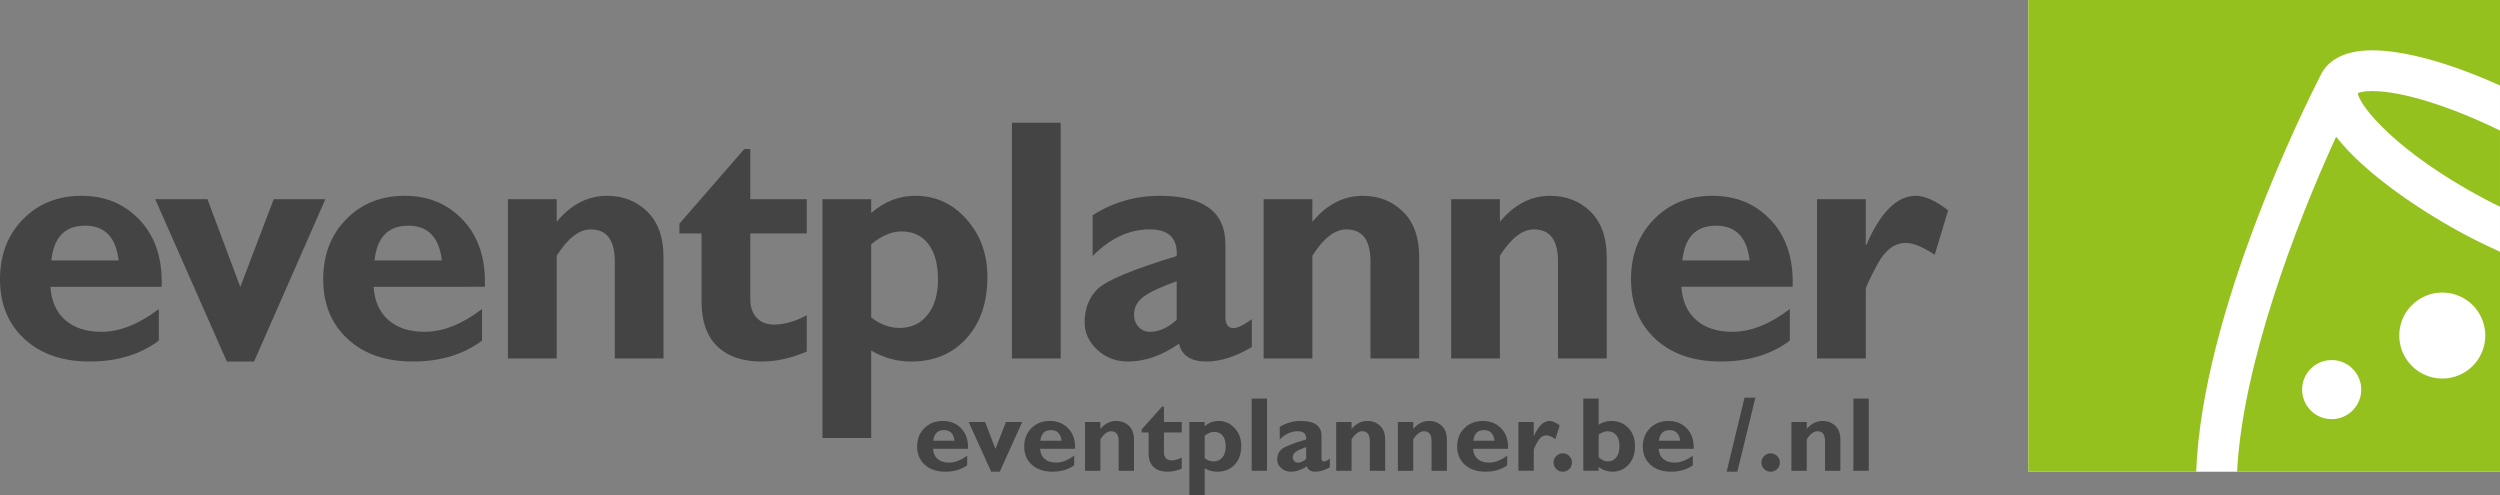 <?xml version="1.0" encoding="utf-8"?>
<!-- Generator: Adobe Illustrator 23.0.2, SVG Export Plug-In . SVG Version: 6.00 Build 0)  -->
<svg version="1.2" baseProfile="tiny" id="Laag_1" xmlns="http://www.w3.org/2000/svg" xmlns:xlink="http://www.w3.org/1999/xlink"
	 x="0px" y="0px" viewBox="0 0 268.993 53.272" xml:space="preserve">
<rect x="0" y="0" width="268.993" height="53.272" fill="#808080" stroke="none"/>
<g>
	<rect x="218.239" fill="#FFFFFF" width="50.753" height="50.756"/>
	<path fill="#95C11F" d="M250.876,38.74c1.761,0,3.186,1.425,3.186,3.175c0,1.762-1.425,3.184-3.186,3.184
		c-1.756,0-3.175-1.422-3.175-3.184C247.701,40.165,249.12,38.74,250.876,38.74 M262.784,31.475c2.554,0,4.626,2.072,4.626,4.626
		c0,2.557-2.072,4.629-4.626,4.629c-2.558,0-4.63-2.072-4.63-4.629C258.154,33.547,260.226,31.475,262.784,31.475 M268.993,50.756
		V27.093c-1.231-0.562-2.473-1.156-3.724-1.823c-4.536-2.408-10.725-6.477-13.908-10.559c-4.411,9.602-10.079,24.621-10.657,36.045
		H268.993z"/>
	<path fill="#95C11F" d="M253.69,10.019c0.191,1.398,4.172,6.35,13.634,11.382c0.554,0.294,1.111,0.57,1.668,0.843v-8.198
		c-5.308-2.605-10.554-4.25-13.74-4.25C254.338,9.796,253.878,9.937,253.69,10.019"/>
	<path fill="#95C11F" d="M249.76,7.957l0.005,0.003c0.003-0.011,0.005-0.019,0.011-0.03c0.604-1.147,2.05-2.516,5.477-2.516
		c3.496,0,8.453,1.395,13.74,3.787V0H218.24v50.755h18.064C236.961,33.578,247.978,11.432,249.76,7.957"/>
	<path fill="#454444" d="M5.525,28.022h7.239c-0.283-2.492-1.489-3.74-3.62-3.74C6.99,24.282,5.784,25.53,5.525,28.022
		 M17.09,33.251v3.397c-2,1.499-4.478,2.25-7.433,2.25c-2.931,0-5.274-0.808-7.027-2.425C0.877,34.855,0,32.715,0,30.048
		c0-2.618,0.822-4.768,2.47-6.451c1.649-1.686,3.751-2.529,6.305-2.529c2.565,0,4.669,0.887,6.313,2.662
		c1.641,1.772,2.408,4.148,2.303,7.126H5.42c0.105,1.555,0.641,2.751,1.607,3.589c0.966,0.839,2.258,1.258,3.884,1.258
		C12.876,35.703,14.936,34.887,17.09,33.251"/>
	<polygon fill="#454444" points="24.408,38.899 16.7,21.432 22.322,21.432 25.855,30.875 29.451,21.432 35.01,21.432 27.337,38.899 
			"/>
	<path fill="#454444" d="M40.302,28.022h7.239c-0.283-2.492-1.49-3.74-3.62-3.74C41.767,24.282,40.561,25.53,40.302,28.022
		 M51.867,33.251v3.397c-2,1.499-4.478,2.25-7.433,2.25c-2.931,0-5.273-0.808-7.027-2.425c-1.754-1.618-2.631-3.758-2.631-6.425
		c0-2.618,0.822-4.768,2.471-6.451c1.649-1.686,3.751-2.529,6.305-2.529c2.565,0,4.669,0.887,6.313,2.662
		c1.641,1.772,2.408,4.148,2.303,7.126H40.197c0.105,1.555,0.641,2.751,1.607,3.589c0.966,0.839,2.258,1.258,3.884,1.258
		C47.653,35.703,49.713,34.887,51.867,33.251"/>
	<path fill="#454444" d="M59.899,21.432v2.434c1.542-1.863,3.347-2.798,5.42-2.798c1.73,0,3.175,0.571,4.335,1.71
		c1.159,1.138,1.738,2.769,1.738,4.888v10.907h-5.243V28.119c0-2.29-0.866-3.436-2.596-3.436c-1.235,0-2.455,0.945-3.654,2.831
		v11.059h-5.245V21.432H59.899z"/>
	<path fill="#454444" d="M86.805,21.432v3.685H80.73v7.064c0,0.848,0.228,1.515,0.681,2.008c0.452,0.489,1.078,0.735,1.879,0.735
		c1.084,0,2.256-0.335,3.515-1v3.904c-1.673,0.715-3.29,1.071-4.855,1.071c-2.049,0-3.638-0.544-4.769-1.633
		c-1.13-1.091-1.696-2.687-1.696-4.795v-7.354h-2.381v-1.052l6.975-8.024h0.651v5.391H86.805z"/>
	<path fill="#454444" d="M93.74,26.279v7.88c0.989,0.751,2.002,1.126,3.036,1.126c1.272,0,2.282-0.468,3.028-1.406
		c0.749-0.938,1.123-2.206,1.123-3.805c0-1.633-0.346-2.905-1.034-3.813c-0.688-0.906-1.657-1.361-2.905-1.361
		C95.941,24.9,94.857,25.361,93.74,26.279 M93.74,21.432v1.489c1.4-1.235,2.989-1.853,4.768-1.853c2.165,0,3.994,0.843,5.491,2.529
		c1.495,1.683,2.243,3.75,2.243,6.197c0,2.751-0.751,4.954-2.253,6.614c-1.5,1.661-3.486,2.491-5.959,2.491
		c-1.529,0-2.961-0.393-4.29-1.18v9.406h-5.245V21.432H93.74z"/>
	<rect x="108.882" y="13.207" fill="#454444" width="5.245" height="25.366"/>
	<path fill="#454444" d="M126.608,34.411v-4.153c-1.755,0.631-2.96,1.198-3.611,1.701c-0.655,0.505-0.981,1.146-0.981,1.923
		c0,0.498,0.164,0.927,0.494,1.286c0.33,0.356,0.731,0.536,1.201,0.536C124.702,35.704,125.667,35.273,126.608,34.411
		 M134.694,34.343v2.994c-1.741,1.042-3.376,1.562-4.907,1.562c-1.648,0-2.625-0.64-2.931-1.923
		c-1.825,1.283-3.657,1.923-5.491,1.923c-1.296,0-2.395-0.421-3.303-1.263c-0.905-0.843-1.359-1.822-1.359-2.937
		c0-1.491,0.469-2.696,1.403-3.609c0.937-0.916,3.769-2.097,8.503-3.538c0.116-1.913-0.848-2.869-2.897-2.869
		c-2.224,0-4.274,0.956-6.145,2.869v-4.395c2.191-1.392,4.599-2.088,7.224-2.088c4.708,0,7.061,1.74,7.061,5.219v7.817
		c0,0.801,0.287,1.198,0.866,1.198C133.152,35.303,133.812,34.985,134.694,34.343"/>
	<path fill="#454444" d="M141.208,21.432v2.434c1.542-1.863,3.348-2.798,5.42-2.798c1.73,0,3.175,0.571,4.334,1.71
		c1.159,1.138,1.739,2.769,1.739,4.888v10.907h-5.243V28.119c0-2.29-0.867-3.436-2.596-3.436c-1.236,0-2.456,0.945-3.654,2.831
		v11.059h-5.245V21.432H141.208z"/>
	<path fill="#454444" d="M161.386,21.432v2.434c1.542-1.863,3.347-2.798,5.42-2.798c1.731,0,3.175,0.571,4.335,1.71
		c1.159,1.138,1.738,2.769,1.738,4.888v10.907h-5.243V28.119c0-2.29-0.866-3.436-2.596-3.436c-1.235,0-2.455,0.945-3.654,2.831
		v11.059h-5.244V21.432H161.386z"/>
	<path fill="#454444" d="M181.016,28.022h7.238c-0.282-2.492-1.489-3.74-3.619-3.74C182.481,24.282,181.275,25.53,181.016,28.022
		 M192.581,33.251v3.397c-2,1.499-4.478,2.25-7.433,2.25c-2.932,0-5.274-0.808-7.027-2.425c-1.754-1.618-2.63-3.758-2.63-6.425
		c0-2.618,0.821-4.768,2.47-6.451c1.649-1.686,3.751-2.529,6.305-2.529c2.565,0,4.669,0.887,6.313,2.662
		c1.641,1.772,2.408,4.148,2.303,7.126h-11.971c0.105,1.555,0.641,2.751,1.607,3.589c0.965,0.839,2.258,1.258,3.883,1.258
		C188.367,35.703,190.427,34.887,192.581,33.251"/>
	<path fill="#454444" d="M200.752,21.432v4.902h0.07c1.521-3.51,3.292-5.266,5.316-5.266c0.966,0,2.125,0.521,3.479,1.563
		l-1.448,4.776c-1.296-0.847-2.332-1.272-3.107-1.272c-1.214,0-2.235,0.772-3.064,2.319c-0.83,1.545-1.246,2.445-1.246,2.698v7.421
		h-5.242V21.432H200.752z"/>
	<path fill="#454444" d="M100.421,47.422h2.28c-0.089-0.762-0.469-1.144-1.14-1.144C100.883,46.278,100.503,46.66,100.421,47.422
		 M104.063,49.024v1.04c-0.63,0.459-1.411,0.689-2.341,0.689c-0.923,0-1.66-0.248-2.213-0.742c-0.552-0.496-0.828-1.152-0.828-1.968
		c0-0.801,0.259-1.46,0.778-1.976c0.519-0.516,1.181-0.774,1.985-0.774c0.808,0,1.471,0.271,1.988,0.815
		c0.517,0.543,0.759,1.27,0.725,2.182h-3.769c0.033,0.477,0.202,0.843,0.506,1.1c0.303,0.256,0.711,0.385,1.223,0.385
		C102.736,49.775,103.384,49.525,104.063,49.024"/>
	<polygon fill="#454444" points="106.651,50.753 104.224,45.404 105.994,45.404 107.107,48.296 108.239,45.404 109.99,45.404 
		107.573,50.753 	"/>
	<path fill="#454444" d="M111.941,47.422h2.28c-0.089-0.762-0.469-1.144-1.14-1.144C112.403,46.278,112.023,46.66,111.941,47.422
		 M115.583,49.024v1.04c-0.63,0.459-1.411,0.689-2.341,0.689c-0.923,0-1.66-0.248-2.213-0.742c-0.552-0.496-0.828-1.152-0.828-1.968
		c0-0.801,0.259-1.46,0.778-1.976c0.519-0.516,1.181-0.774,1.985-0.774c0.808,0,1.471,0.271,1.988,0.815
		c0.517,0.543,0.759,1.27,0.725,2.182h-3.769c0.033,0.477,0.201,0.843,0.506,1.1c0.303,0.256,0.711,0.385,1.223,0.385
		C114.256,49.775,114.905,49.525,115.583,49.024"/>
	<path fill="#454444" d="M118.396,45.405v0.745c0.486-0.571,1.054-0.857,1.707-0.857c0.545,0,0.999,0.175,1.365,0.524
		c0.365,0.348,0.547,0.847,0.547,1.497v3.339h-1.651v-3.2c0-0.702-0.272-1.053-0.817-1.053c-0.389,0-0.773,0.289-1.151,0.867v3.386
		h-1.651v-5.248H118.396z"/>
	<path fill="#454444" d="M127.153,45.405v1.129h-1.913v2.163c0,0.259,0.072,0.463,0.214,0.614c0.143,0.15,0.34,0.225,0.592,0.225
		c0.342,0,0.711-0.101,1.107-0.306v1.195c-0.526,0.22-1.036,0.329-1.529,0.329c-0.645,0-1.145-0.167-1.501-0.501
		c-0.356-0.333-0.534-0.823-0.534-1.468v-2.251h-0.751v-0.322l2.197-2.459h0.205v1.652H127.153z"/>
	<path fill="#454444" d="M129.621,46.889v2.414c0.311,0.23,0.63,0.344,0.957,0.344c0.4,0,0.717-0.144,0.952-0.431
		c0.236-0.287,0.354-0.675,0.354-1.165c0-0.5-0.109-0.889-0.325-1.167c-0.217-0.278-0.522-0.418-0.915-0.418
		C130.314,46.466,129.973,46.608,129.621,46.889 M129.621,45.405v0.456c0.441-0.378,0.941-0.568,1.501-0.568
		c0.682,0,1.259,0.259,1.729,0.775c0.471,0.515,0.706,1.148,0.706,1.897c0,0.843-0.236,1.518-0.708,2.026
		c-0.473,0.508-1.099,0.763-1.877,0.763c-0.482,0-0.932-0.121-1.351-0.362v2.88h-1.651v-7.867H129.621z"/>
	<rect x="134.676" y="42.886" fill="#454444" width="1.651" height="7.767"/>
	<path fill="#454444" d="M140.542,49.379v-1.272c-0.553,0.194-0.932,0.367-1.137,0.522c-0.206,0.154-0.309,0.35-0.309,0.589
		c0,0.152,0.052,0.283,0.156,0.392c0.103,0.11,0.23,0.166,0.378,0.166C139.941,49.776,140.245,49.643,140.542,49.379
		 M143.088,49.358v0.918c-0.548,0.319-1.064,0.478-1.546,0.478c-0.518,0-0.826-0.196-0.922-0.59c-0.575,0.394-1.152,0.59-1.729,0.59
		c-0.408,0-0.755-0.129-1.04-0.387c-0.285-0.258-0.429-0.558-0.429-0.899c0-0.457,0.148-0.826,0.442-1.105
		c0.296-0.281,1.188-0.642,2.678-1.084c0.037-0.585-0.268-0.879-0.912-0.879c-0.7,0-1.345,0.294-1.935,0.879v-1.346
		c0.689-0.426,1.447-0.639,2.274-0.639c1.483,0,2.224,0.532,2.224,1.598v2.393c0,0.246,0.091,0.368,0.273,0.368
		C142.603,49.653,142.81,49.555,143.088,49.358"/>
	<path fill="#454444" d="M145.423,45.405v0.745c0.485-0.571,1.054-0.857,1.706-0.857c0.545,0,1,0.175,1.366,0.524
		c0.364,0.348,0.547,0.847,0.547,1.497v3.339h-1.652v-3.2c0-0.702-0.272-1.053-0.816-1.053c-0.39,0-0.774,0.289-1.151,0.867v3.386
		h-1.651v-5.248H145.423z"/>
	<path fill="#454444" d="M152.062,45.405v0.745c0.485-0.571,1.054-0.857,1.706-0.857c0.545,0,1,0.175,1.366,0.524
		c0.364,0.348,0.547,0.847,0.547,1.497v3.339h-1.651v-3.2c0-0.702-0.273-1.053-0.817-1.053c-0.39,0-0.773,0.289-1.151,0.867v3.386
		h-1.652v-5.248H152.062z"/>
	<path fill="#454444" d="M158.527,47.422h2.28c-0.089-0.762-0.469-1.144-1.139-1.144C158.989,46.278,158.609,46.66,158.527,47.422
		 M162.169,49.024v1.04c-0.63,0.459-1.41,0.689-2.34,0.689c-0.924,0-1.661-0.248-2.213-0.742c-0.553-0.496-0.829-1.152-0.829-1.968
		c0-0.801,0.26-1.46,0.778-1.976c0.519-0.516,1.181-0.774,1.986-0.774c0.808,0,1.47,0.271,1.987,0.815
		c0.517,0.543,0.759,1.27,0.725,2.182h-3.769c0.033,0.477,0.202,0.843,0.506,1.1c0.304,0.256,0.712,0.385,1.223,0.385
		C160.842,49.775,161.491,49.525,162.169,49.024"/>
	<path fill="#454444" d="M165.026,45.405v1.501h0.023c0.479-1.074,1.036-1.613,1.674-1.613c0.303,0,0.668,0.16,1.096,0.479
		l-0.458,1.463c-0.407-0.26-0.733-0.39-0.978-0.39c-0.381,0-0.703,0.237-0.963,0.71c-0.263,0.474-0.394,0.748-0.394,0.827v2.271
		h-1.65v-5.248H165.026z"/>
	<path fill="#454444" d="M167.157,49.764c0-0.271,0.097-0.503,0.292-0.697c0.194-0.195,0.427-0.292,0.697-0.292
		c0.275,0,0.509,0.097,0.704,0.292c0.194,0.194,0.291,0.426,0.291,0.697c0,0.275-0.097,0.508-0.291,0.701
		c-0.195,0.192-0.429,0.289-0.704,0.289c-0.27,0-0.503-0.097-0.697-0.289C167.254,50.272,167.157,50.039,167.157,49.764"/>
	<path fill="#454444" d="M172.01,46.768v2.434c0.334,0.298,0.66,0.445,0.979,0.445c0.393,0,0.701-0.147,0.926-0.442
		c0.225-0.294,0.336-0.701,0.336-1.22c0-0.505-0.117-0.894-0.353-1.171c-0.236-0.276-0.547-0.414-0.932-0.414
		C172.667,46.4,172.349,46.523,172.01,46.768 M172.01,42.886v2.808c0.434-0.266,0.884-0.4,1.351-0.4
		c0.757,0,1.373,0.252,1.849,0.757c0.476,0.505,0.714,1.158,0.714,1.959c0,0.806-0.228,1.464-0.686,1.975
		c-0.459,0.513-1.043,0.769-1.76,0.769c-0.52,0-1.008-0.167-1.468-0.501v0.4h-1.651v-7.767H172.01z"/>
	<path fill="#454444" d="M178.499,47.422h2.28c-0.089-0.762-0.469-1.144-1.14-1.144C178.96,46.278,178.581,46.66,178.499,47.422
		 M182.142,49.024v1.04c-0.631,0.459-1.411,0.689-2.342,0.689c-0.923,0-1.66-0.248-2.212-0.742
		c-0.553-0.496-0.829-1.152-0.829-1.968c0-0.801,0.26-1.46,0.779-1.976c0.519-0.516,1.18-0.774,1.985-0.774
		c0.807,0,1.47,0.271,1.987,0.815c0.518,0.543,0.759,1.27,0.726,2.182h-3.769c0.032,0.477,0.201,0.843,0.504,1.1
		c0.305,0.256,0.712,0.385,1.224,0.385C180.814,49.775,181.461,49.525,182.142,49.024"/>
	<polygon fill="#454444" points="185.782,50.753 187.707,42.786 188.878,42.786 186.932,50.753 	"/>
	<path fill="#454444" d="M189.525,49.764c0-0.271,0.096-0.503,0.292-0.697c0.194-0.195,0.427-0.292,0.697-0.292
		c0.274,0,0.508,0.097,0.705,0.292c0.193,0.194,0.291,0.426,0.291,0.697c0,0.275-0.098,0.508-0.291,0.701
		c-0.197,0.192-0.431,0.289-0.705,0.289c-0.27,0-0.503-0.097-0.697-0.289C189.621,50.272,189.525,50.039,189.525,49.764"/>
	<path fill="#454444" d="M194.401,45.405v0.745c0.486-0.571,1.055-0.857,1.707-0.857c0.546,0,0.999,0.175,1.365,0.524
		c0.365,0.348,0.548,0.847,0.548,1.497v3.339h-1.652v-3.2c0-0.702-0.271-1.053-0.817-1.053c-0.391,0-0.773,0.289-1.151,0.867v3.386
		h-1.651v-5.248H194.401z"/>
	<rect x="199.421" y="42.886" fill="#454444" width="1.65" height="7.767"/>
</g>
</svg>
